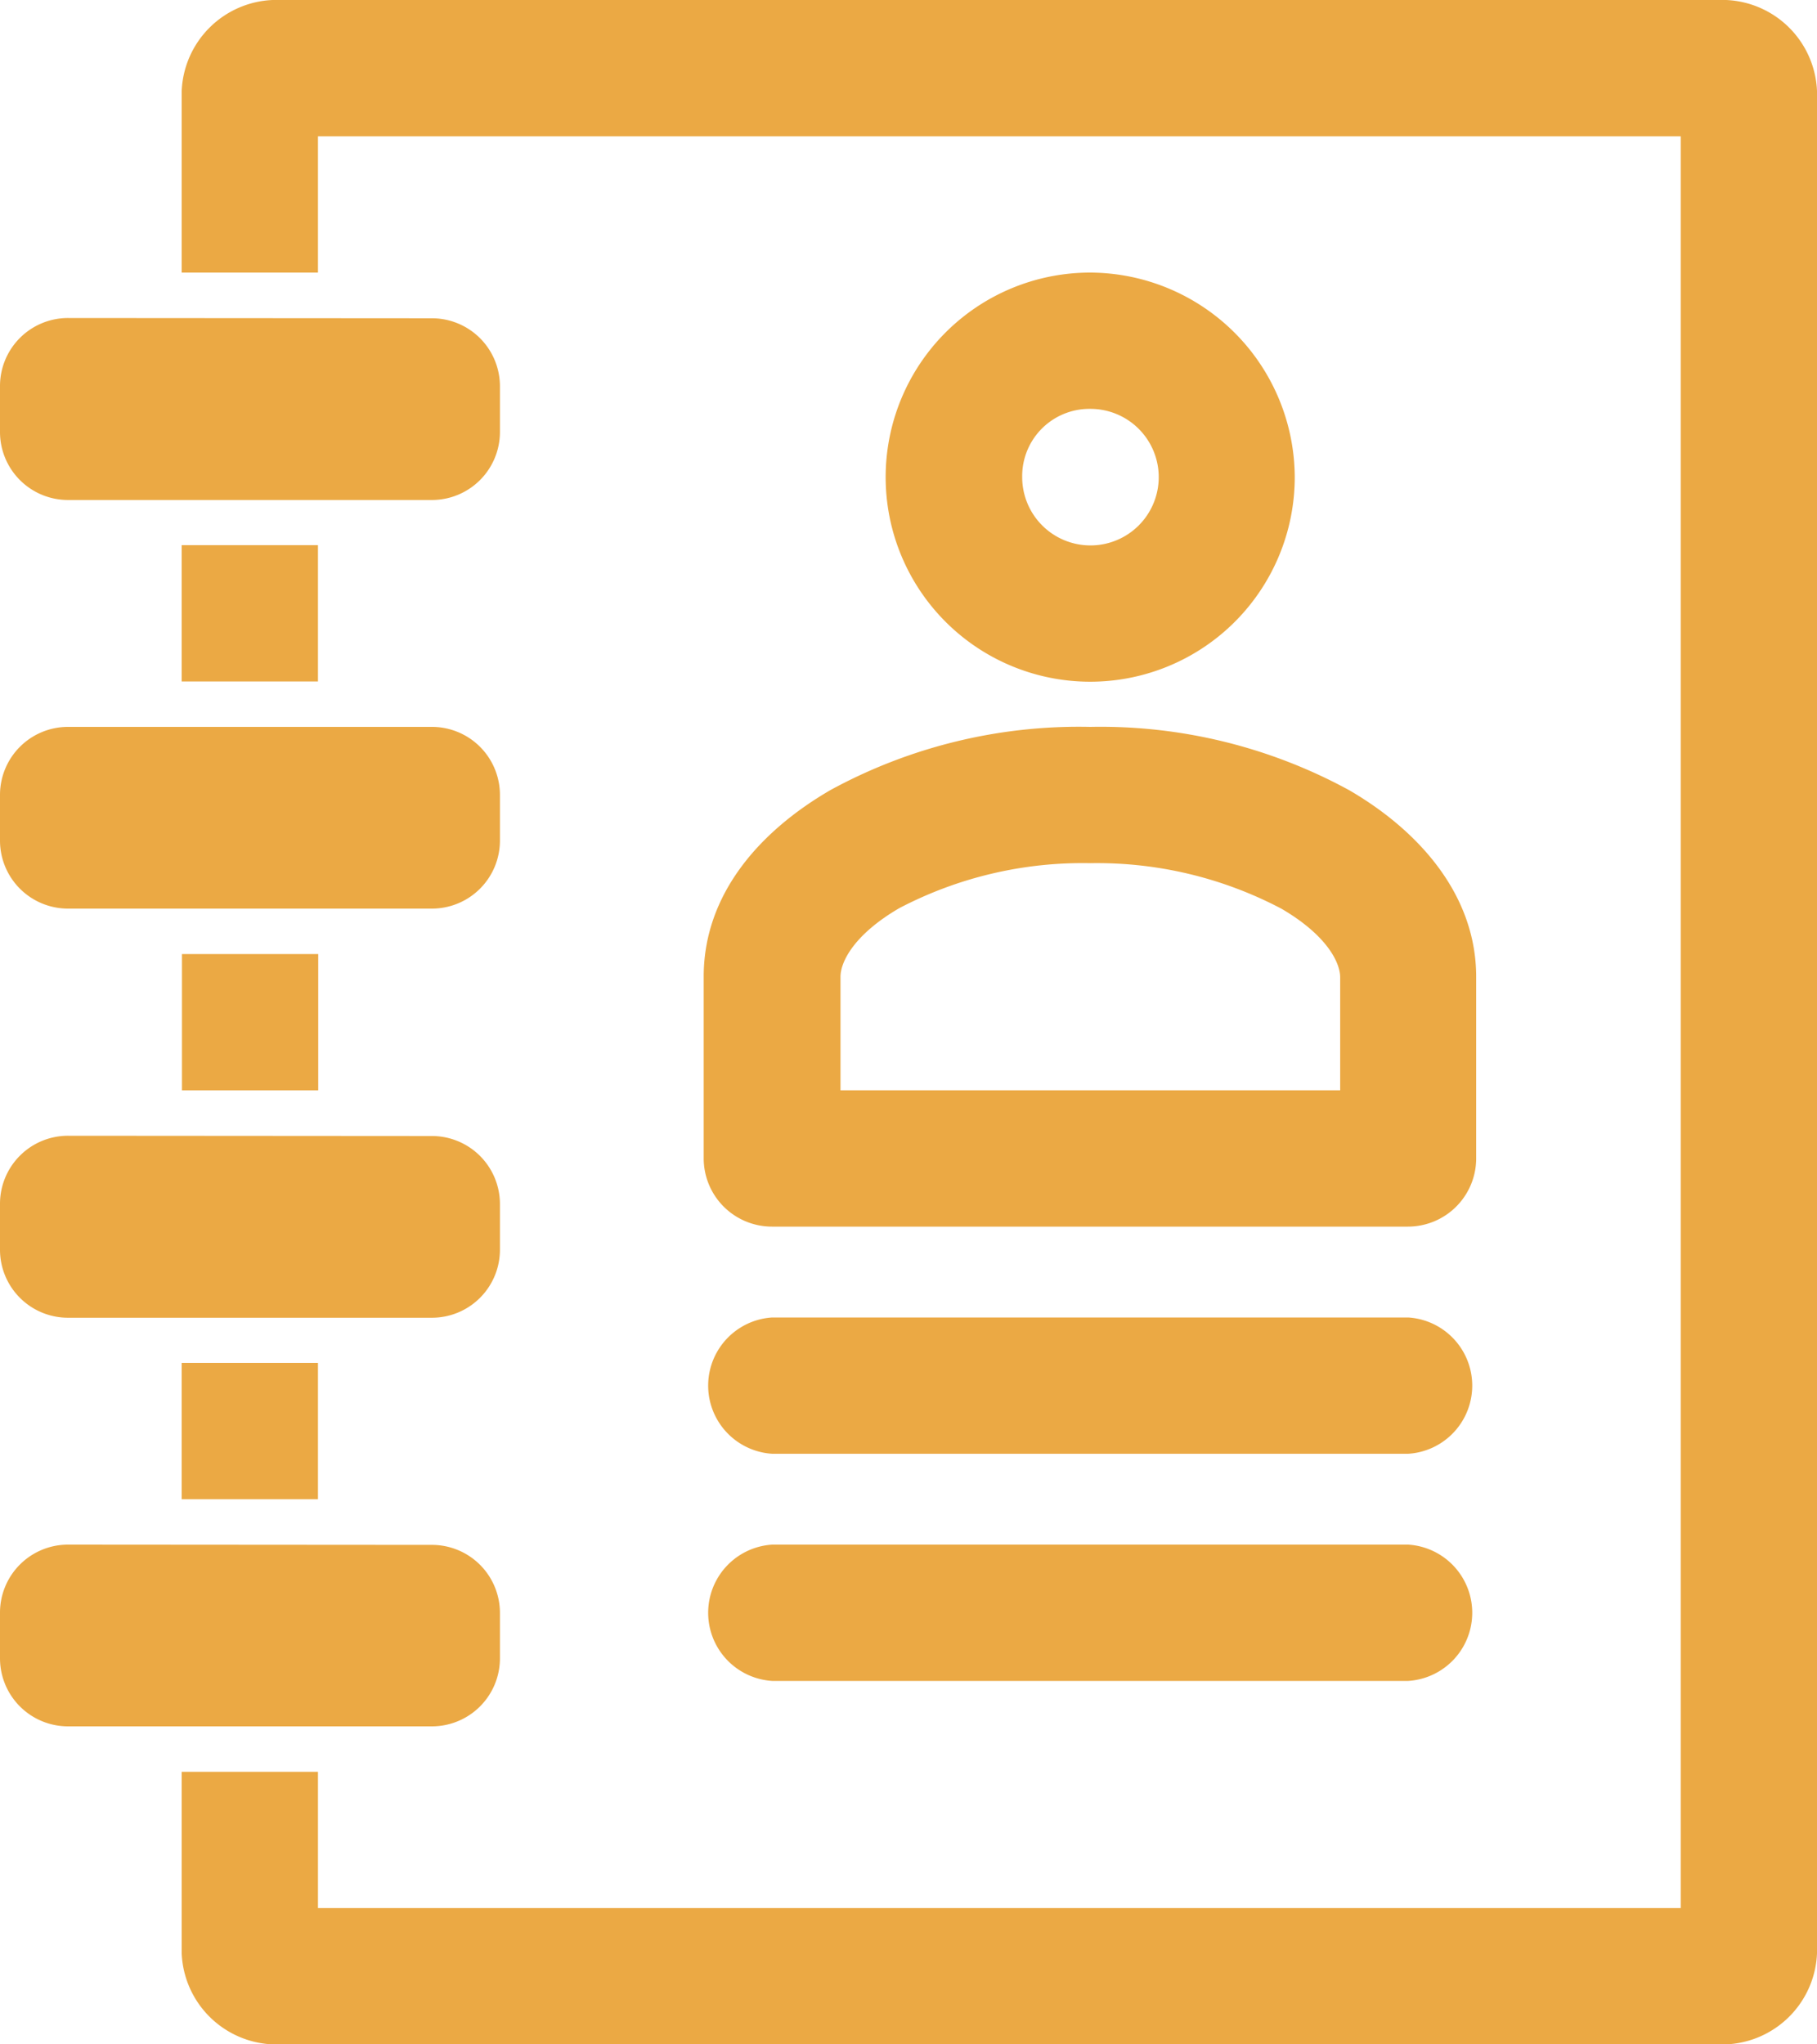 <svg xmlns="http://www.w3.org/2000/svg" viewBox="0 0 70 78.75"><defs><style>.cls-1{fill:#eba944;}</style></defs><title>icon-contact-page</title><g id="Layer_2" data-name="Layer 2"><g id="Layer_1-2" data-name="Layer 1"><path class="cls-1" d="M29.75,59.5a2.63,2.63,0,0,0,0,5.25h24.5a2.63,2.63,0,0,0,0-5.25Zm-27.12,0A2.62,2.62,0,0,0,0,62.13v1.75A2.62,2.62,0,0,0,2.63,66.5h14a2.62,2.62,0,0,0,2.63-2.62V62.13a2.62,2.62,0,0,0-2.62-2.62ZM7,52.5v5.25h5.25V52.5Zm22.75-1.75a2.63,2.63,0,0,0,0,5.25h24.5a2.63,2.63,0,0,0,0-5.25Zm-27.12-7A2.62,2.62,0,0,0,0,46.38v1.75a2.62,2.62,0,0,0,2.63,2.63h14a2.62,2.62,0,0,0,2.63-2.62V46.38a2.62,2.62,0,0,0-2.62-2.62Zm4.38-7V42h5.25V36.75Zm35-3.5A15.22,15.22,0,0,1,49.36,35c1.72,1,2.27,2.05,2.27,2.65V42H32.38V37.63c0-.6.55-1.65,2.27-2.65A15.22,15.22,0,0,1,42,33.25ZM42,28a20,20,0,0,0-10,2.43c-2.71,1.57-4.89,4-4.89,7.19v7a2.63,2.63,0,0,0,2.63,2.63h24.5a2.63,2.63,0,0,0,2.63-2.62v-7c0-3.15-2.19-5.62-4.89-7.19A20,20,0,0,0,42,28ZM2.63,28A2.62,2.62,0,0,0,0,30.63v1.75A2.62,2.62,0,0,0,2.63,35h14a2.62,2.62,0,0,0,2.63-2.62V30.63A2.62,2.62,0,0,0,16.63,28ZM7,21v5.25h5.25V21Zm35-5.25a2.63,2.63,0,1,1-2.62,2.63A2.59,2.59,0,0,1,42,15.75ZM2.63,12.25A2.62,2.62,0,0,0,0,14.88v1.75a2.62,2.62,0,0,0,2.63,2.63h14a2.62,2.62,0,0,0,2.63-2.62V14.88a2.62,2.62,0,0,0-2.62-2.62ZM42,10.5a7.88,7.88,0,1,0,7.88,7.88A7.91,7.91,0,0,0,42,10.5ZM10.5,0A3.66,3.66,0,0,0,7,3.5v7h5.25V5.25h52.5V73.5H12.25V68.25H7v7a3.66,3.66,0,0,0,3.5,3.5h56a3.66,3.66,0,0,0,3.5-3.5V3.5A3.66,3.66,0,0,0,66.5,0Z"/></g></g></svg>